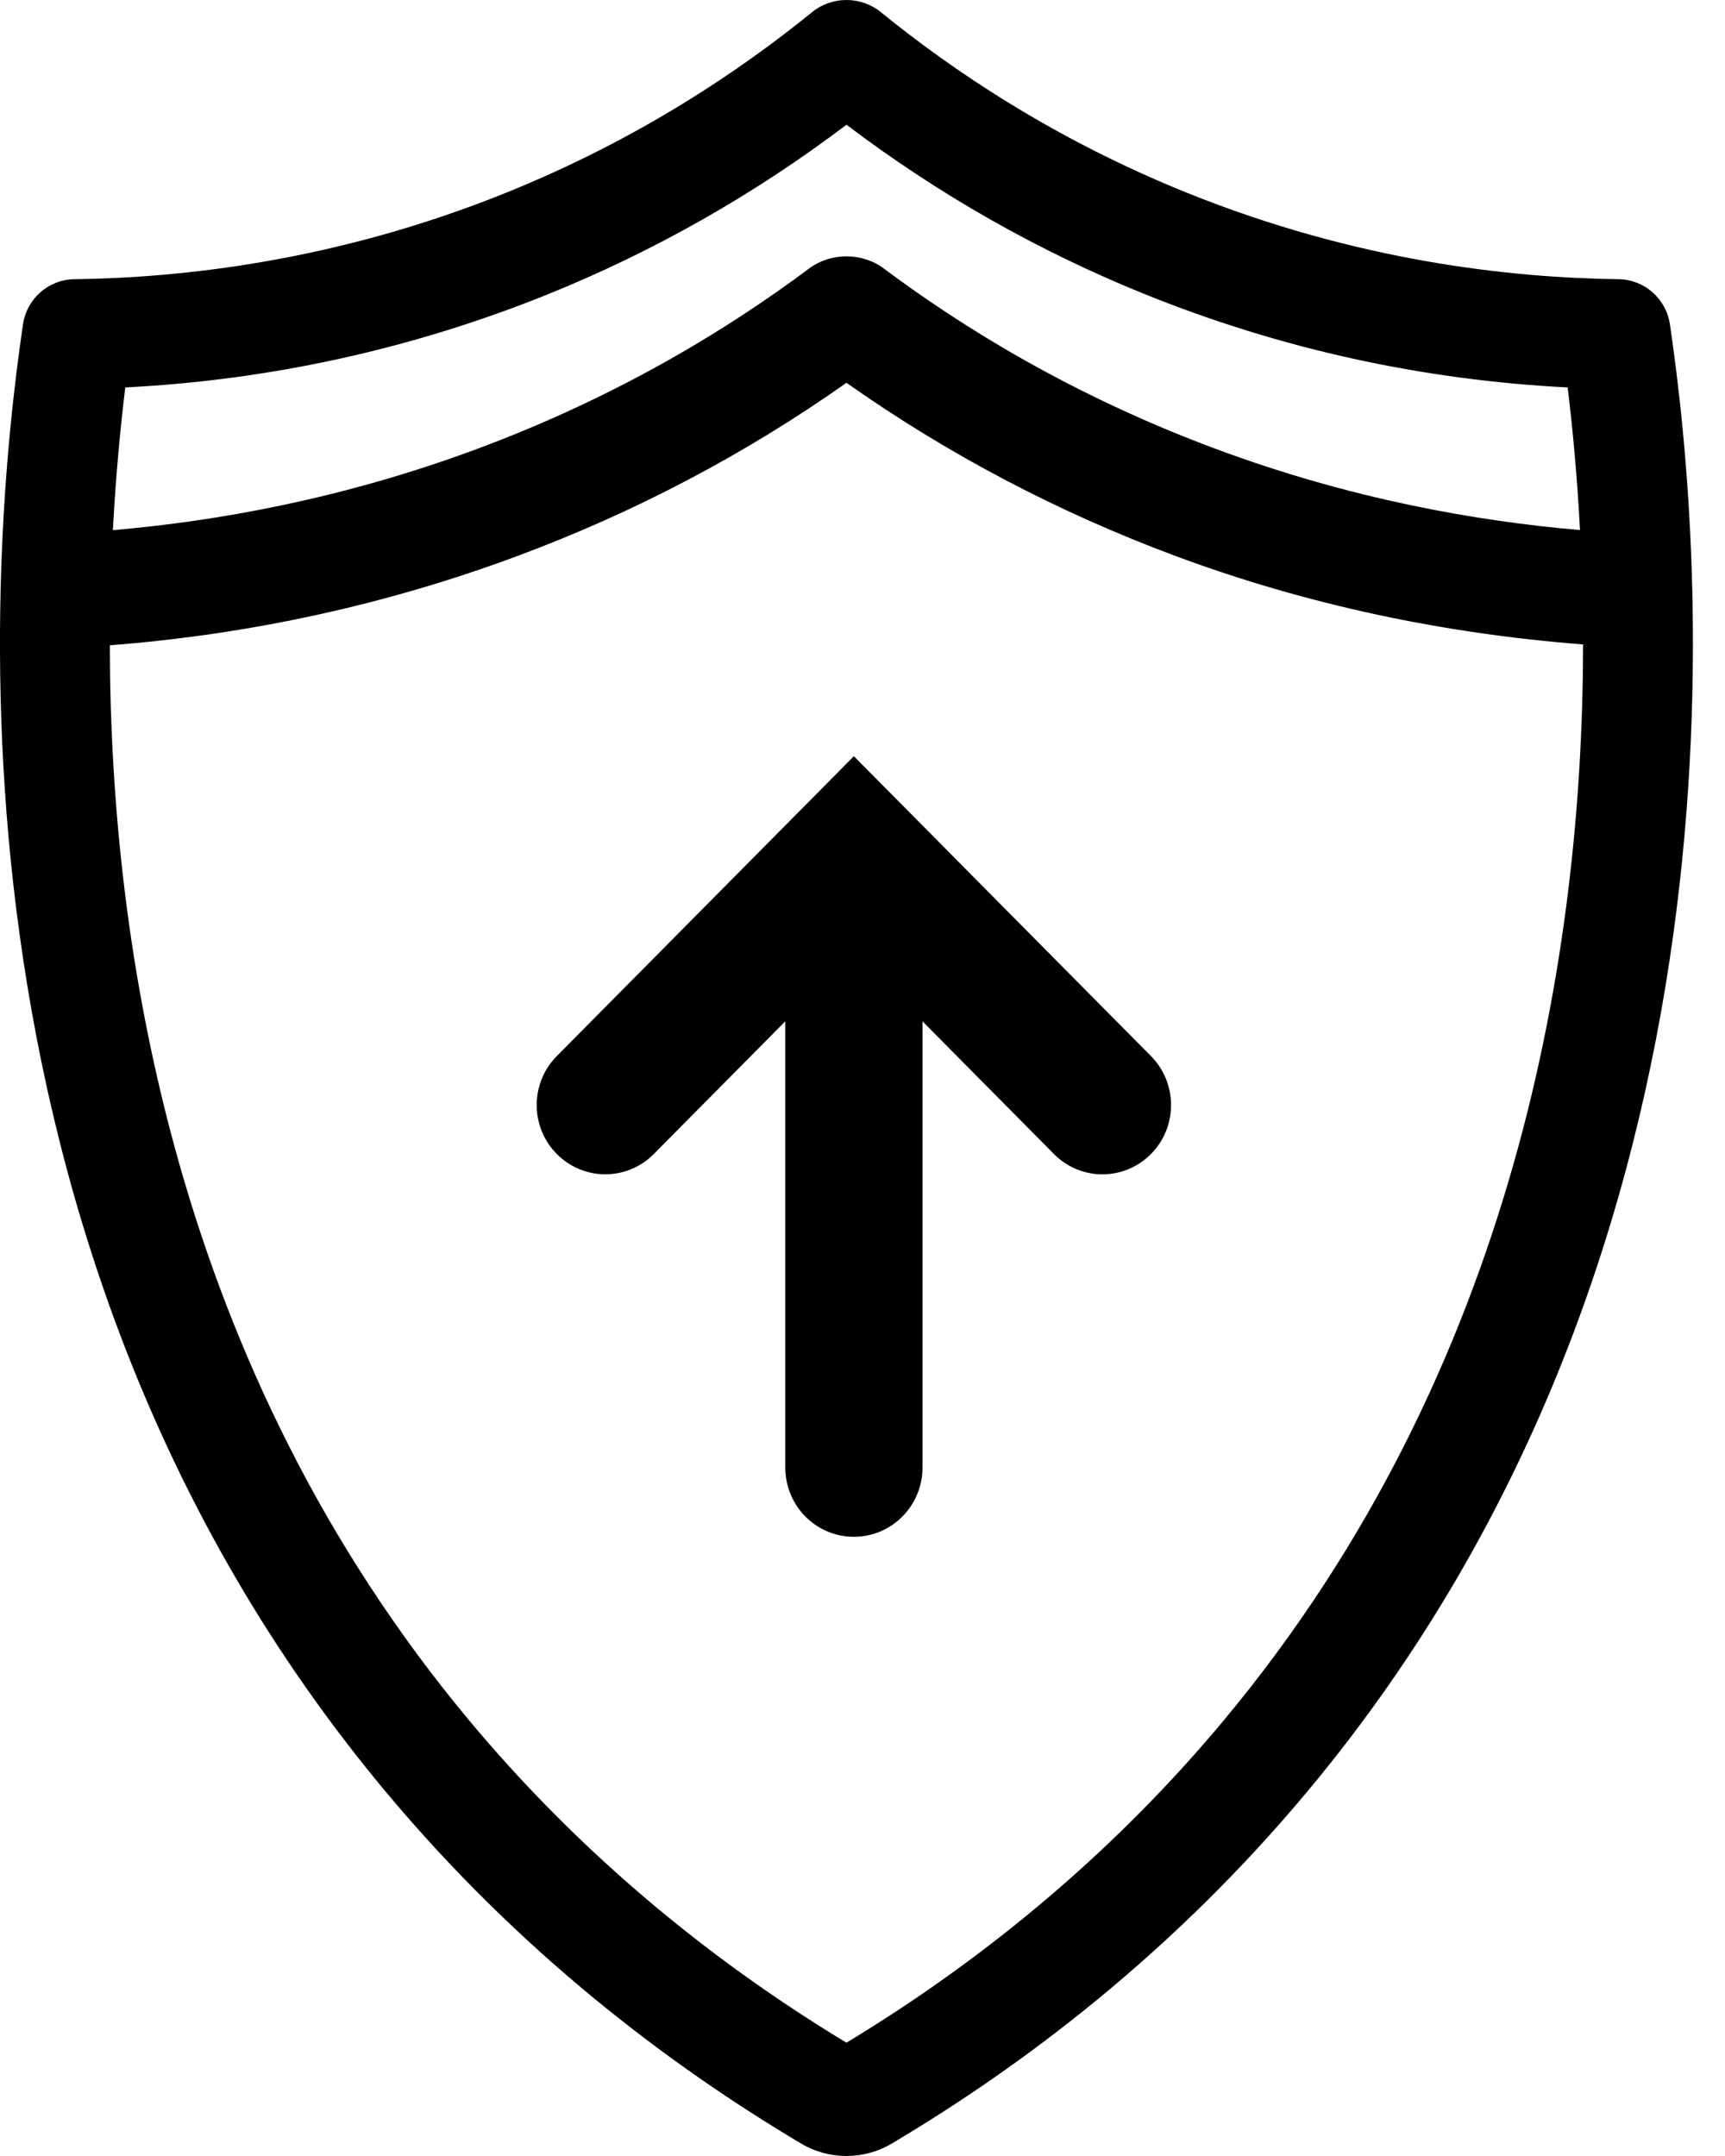 <svg width="32" height="40" viewBox="0 0 32 40" fill="none" xmlns="http://www.w3.org/2000/svg">
<path fill-rule="evenodd" clip-rule="evenodd" d="M30.978 6.015C30.907 5.542 30.506 5.187 30.027 5.18C28.055 5.155 25.185 4.855 22.012 3.574C19.55 2.58 17.666 1.303 16.342 0.227C16.156 0.075 15.929 0 15.703 0C15.476 0 15.248 0.075 15.063 0.227C13.738 1.303 11.854 2.58 9.393 3.574C6.22 4.855 3.349 5.155 1.378 5.18C0.899 5.187 0.497 5.542 0.427 6.015C-0.188 10.175 -1.357 23.029 7.138 33.221C9.642 36.225 12.418 38.316 14.861 39.769C15.12 39.923 15.411 40 15.702 40C15.993 40 16.284 39.923 16.543 39.769C18.986 38.317 21.761 36.226 24.266 33.221C32.762 23.029 31.592 10.175 30.978 6.015ZM2.324 7.188C5.023 7.051 7.654 6.472 10.156 5.463C12.134 4.664 13.997 3.606 15.703 2.314C17.408 3.606 19.27 4.664 21.25 5.463C23.751 6.472 26.381 7.051 29.081 7.188C29.174 7.948 29.258 8.841 29.31 9.834C27.399 9.67 25.072 9.264 22.558 8.33C19.884 7.336 17.837 6.059 16.397 4.983C16.195 4.831 15.949 4.756 15.703 4.756C15.456 4.756 15.21 4.831 15.007 4.983C13.568 6.059 11.521 7.336 8.847 8.33C6.335 9.263 4.006 9.671 2.094 9.836C2.147 8.842 2.231 7.949 2.324 7.188ZM22.702 31.917C20.752 34.257 18.398 36.268 15.702 37.898C13.005 36.267 10.651 34.255 8.702 31.917C3.26 25.387 2.042 17.606 2.038 11.972C4.634 11.771 7.165 11.22 9.586 10.32C11.771 9.509 13.825 8.427 15.703 7.102C17.58 8.427 19.634 9.508 21.819 10.32C24.239 11.219 26.772 11.755 29.367 11.956C29.364 17.591 28.149 25.381 22.702 31.917ZM17.113 18.949L19.551 21.41C20.048 21.912 20.852 21.914 21.351 21.41C21.848 20.909 21.848 20.095 21.351 19.593L15.84 14.03L10.329 19.593C9.832 20.095 9.832 20.909 10.329 21.41C10.826 21.912 11.632 21.912 12.129 21.41L14.568 18.948V27.227C14.568 27.937 15.136 28.512 15.841 28.512C16.543 28.512 17.113 27.937 17.113 27.227V18.949Z" fill="black"/>
</svg>
